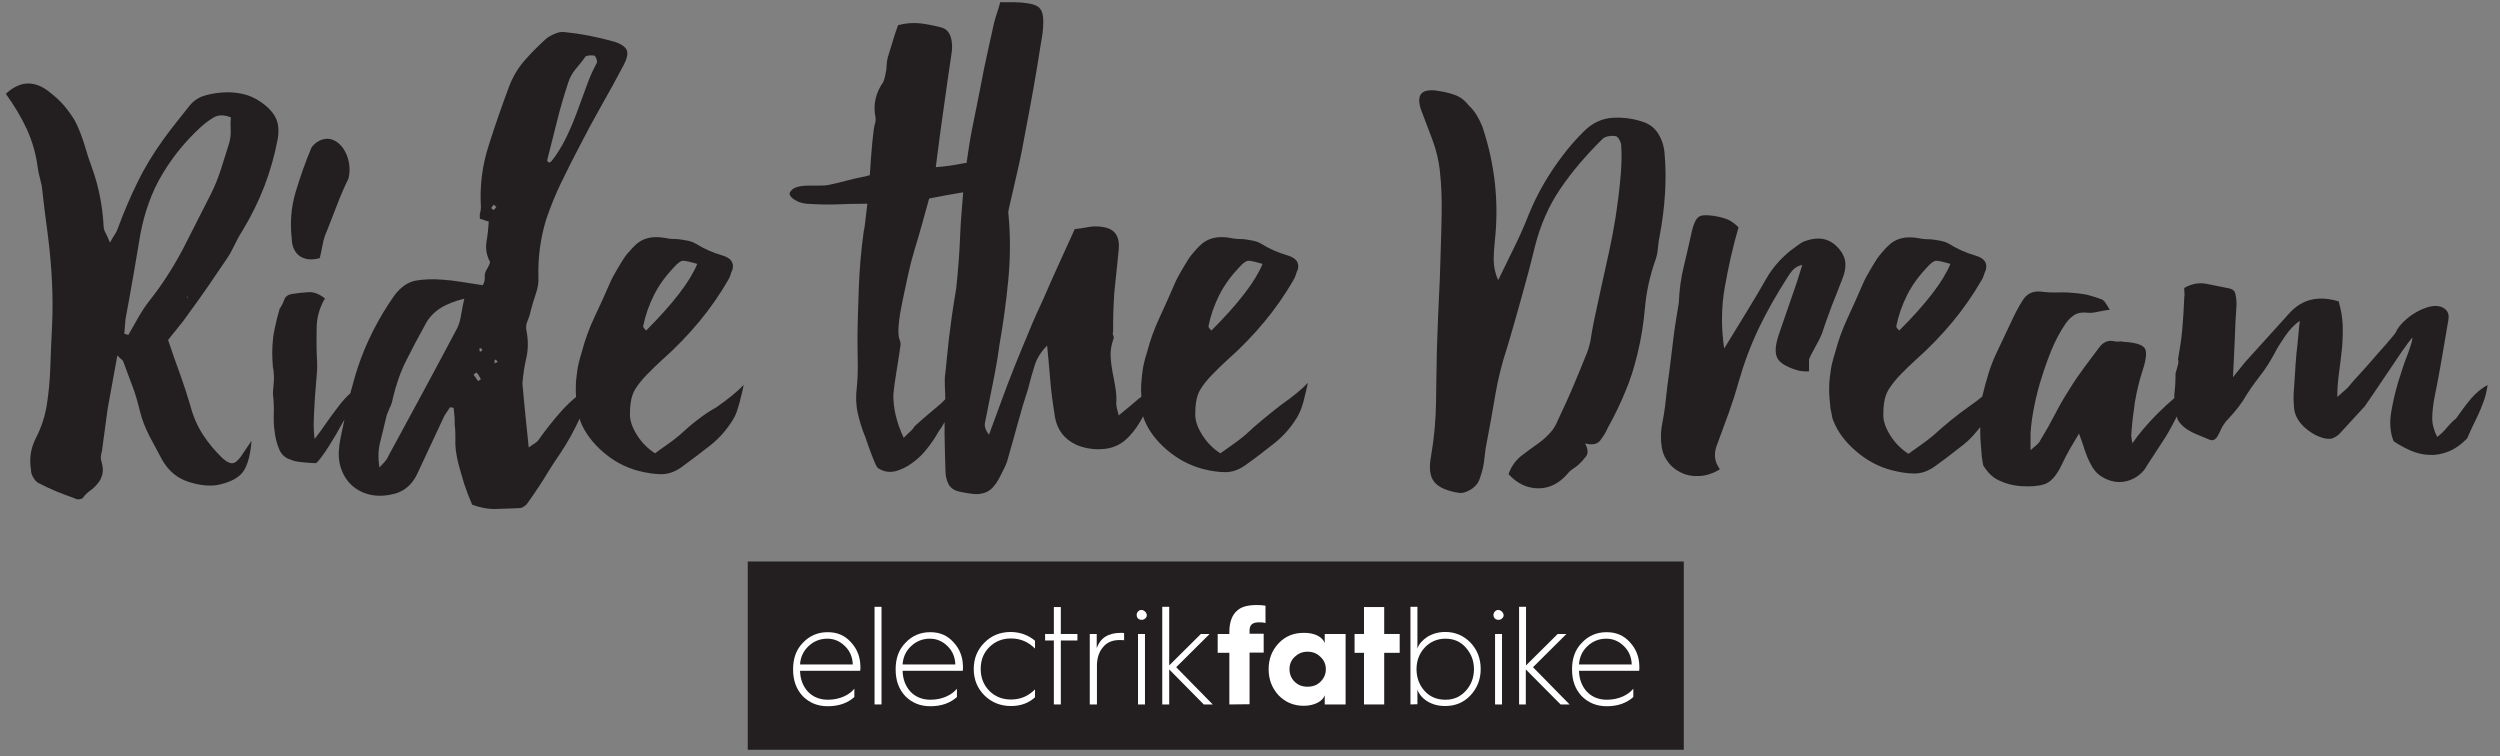<?xml version="1.0" encoding="UTF-8"?> <svg xmlns="http://www.w3.org/2000/svg" xmlns:xlink="http://www.w3.org/1999/xlink" version="1.1" id="Layer_1" x="0px" y="0px" viewBox="0 0 1114 337" style="enable-background:new 0 0 1114 337;" xml:space="preserve"><rect x="0" y="0" width="1114" height="337" fill="#808080" stroke="none"/> <style type="text/css"> .st0{fill:#231F20;} .st1{fill:#FFFFFF;} </style> <path class="st0" d="M750.3,250.2H333.2v83.9h417.1V250.2z"></path> <path class="st1" d="M353.4,298.2c0-4.8,1.4-8.8,4.4-11.8c2.9-3.1,6.6-4.7,11-4.7c4.4,0,7.7,1.5,10.4,4.5c2.8,3,4.2,6.7,4.2,11.1 c0,0.6,0,1.1-0.1,1.6h-26.8c0.1,3.8,1.3,6.9,3.5,9.3c2.3,2.4,5.3,3.6,8.9,3.6c5.4,0,9.6-2.2,11.8-4.9v3.7c-3,2.7-7,4.1-11.8,4.1 c-4.6,0-8.2-1.5-11.2-4.5c-2.9-3.1-4.3-7-4.3-11.8L353.4,298.2L353.4,298.2z M380,296.1c-0.1-3.2-1.2-5.9-3.4-8.1 c-2.2-2.2-4.8-3.4-7.9-3.4c-3.3,0-6.1,1.1-8.5,3.4c-2.3,2.2-3.5,4.9-3.7,8.1H380L380,296.1z"></path> <path class="st1" d="M389.7,313.9v-43.5h3.1v43.5H389.7z"></path> <path class="st1" d="M399.1,298.2c0-4.8,1.4-8.8,4.4-11.8c2.9-3.1,6.6-4.7,11-4.7c4.4,0,7.7,1.5,10.4,4.5c2.8,3,4.2,6.7,4.2,11.1 c0,0.6,0,1.1-0.1,1.6h-26.8c0.1,3.8,1.3,6.9,3.5,9.3c2.3,2.4,5.3,3.6,8.9,3.6c5.4,0,9.6-2.2,11.8-4.9v3.7c-3,2.7-7,4.1-11.8,4.1 c-4.6,0-8.2-1.5-11.2-4.5c-2.9-3.1-4.3-7-4.3-11.8L399.1,298.2L399.1,298.2z M425.7,296.1c-0.1-3.2-1.2-5.9-3.4-8.1 c-2.2-2.2-4.8-3.4-7.9-3.4c-3.3,0-6.1,1.1-8.5,3.4c-2.3,2.2-3.5,4.9-3.7,8.1H425.7L425.7,296.1z"></path> <path class="st1" d="M461.2,285.5v3.5c-3-3-6.5-4.5-10.7-4.5c-3.9,0-7.1,1.3-9.7,3.9c-2.6,2.6-3.8,5.8-3.8,9.7 c0,3.9,1.3,7.1,3.8,9.7c2.6,2.6,5.8,3.9,9.7,3.9c4.2,0,7.7-1.5,10.7-4.5v3.5c-2.8,2.6-6.4,3.9-10.7,3.9c-4.7,0-8.6-1.6-11.8-4.7 c-3.2-3.2-4.8-7.1-4.8-11.8c0-4.7,1.6-8.6,4.8-11.8c3.2-3.2,7.1-4.7,11.8-4.7C454.7,281.7,458.2,283,461.2,285.5z"></path> <path class="st1" d="M469.6,313.9v-28.5h-3.9v-2.9h3.9v-12h3.1v12h7.4v2.9h-7.4v28.5H469.6z"></path> <path class="st1" d="M485.6,313.9v-31.4h3.1v6.3c1.6-4.5,5.1-6.8,10.7-6.8c0.7,0,1.2,0,1.5,0.1v3.2c-0.5-0.1-1.2-0.1-2-0.1 c-3.3,0-5.8,1.1-7.5,3.3c-1.8,2.2-2.6,4.9-2.6,8.2v17.2H485.6z"></path> <path class="st1" d="M507.1,275.6c-0.8-0.8-0.8-2.3,0-3.1c2-2.2,5.4,1.3,3.2,3.1C509.4,276.4,508,276.4,507.1,275.6z M507.1,313.9 v-31.4h3.1v31.4H507.1z"></path> <path class="st1" d="M517.9,313.9v-43.5h3.1v26.1l14.1-14h3.9l-14.9,14.8l16.3,16.6h-4L521,298.3v15.6H517.9z"></path> <path class="st1" d="M547.8,313.9v-23h-5.2v-8.4h5.2v-0.9c0-4.5,1.3-7.8,3.7-9.7c1.8-1.6,4.7-2.3,8.7-2.3c1.3,0,2.5,0.1,3.7,0.3v7.7 c-0.6-0.2-1.5-0.3-2.8-0.3c-3,0-4.3,1.1-4.3,3.7v1.4h6.3v8.4h-6.3v23L547.8,313.9L547.8,313.9z"></path> <path class="st1" d="M590.3,286.6v-4.1h9.3v31.4h-9.3v-4.1c-0.9,2.7-4.6,4.7-9.4,4.7c-4.4,0-8.2-1.6-11.2-4.7 c-2.9-3.2-4.4-7-4.4-11.6s1.5-8.4,4.4-11.5c3-3.2,6.7-4.7,11.2-4.7C585.7,281.9,589.4,283.8,590.3,286.6L590.3,286.6z M588.4,303.8 c1.6-1.6,2.4-3.4,2.4-5.6c0-2.2-0.8-4-2.4-5.5c-1.6-1.6-3.5-2.3-5.8-2.3s-4.1,0.8-5.7,2.3c-1.6,1.5-2.3,3.4-2.3,5.5 c0,2.2,0.8,4.1,2.3,5.6c1.6,1.5,3.4,2.2,5.7,2.2S586.9,305.3,588.4,303.8z"></path> <path class="st1" d="M607.8,313.9v-23h-4.2v-8.4h4.2v-12h9v12h6.9v8.4h-6.9v23H607.8z"></path> <path class="st1" d="M628.5,313.9v-43.5h3.1V289c0.7-2.1,2.2-3.7,4.4-5.2c2.3-1.4,5-2.2,8-2.2c4.4,0,8.2,1.6,11.2,4.7 s4.6,7.1,4.6,11.8c0,4.7-1.6,8.6-4.6,11.8s-6.8,4.7-11.2,4.7c-3.1,0-5.7-0.7-8-2.1c-2.2-1.4-3.7-3.2-4.4-5.2v6.5L628.5,313.9 L628.5,313.9z M653.1,307.9c2.4-2.6,3.7-5.9,3.7-9.7c0-3.9-1.3-7-3.7-9.7s-5.4-3.9-9-3.9s-6.7,1.3-9.2,3.9c-2.4,2.6-3.7,5.8-3.7,9.7 c0,3.9,1.3,7.2,3.7,9.8s5.5,3.8,9.2,3.8C647.8,311.8,650.7,310.5,653.1,307.9L653.1,307.9z"></path> <path class="st1" d="M666.1,275.6c-0.8-0.8-0.8-2.3,0-3.1c2-2.2,5.4,1.3,3.2,3.1C668.5,276.4,667,276.4,666.1,275.6z M666.2,313.9 v-31.4h3.1v31.4H666.2z"></path> <path class="st1" d="M676.9,313.9v-43.5h3.1v26.1l14.1-14h3.9l-14.9,14.8l16.3,16.6h-4l-15.5-15.6v15.6H676.9z"></path> <path class="st1" d="M700.5,298.2c0-4.8,1.4-8.8,4.4-11.8c2.9-3.1,6.6-4.7,11-4.7c4.4,0,7.7,1.5,10.4,4.5c2.8,3,4.2,6.7,4.2,11.1 c0,0.6,0,1.1-0.1,1.6h-26.8c0.1,3.8,1.3,6.9,3.5,9.3c2.3,2.4,5.3,3.6,8.9,3.6c5.4,0,9.6-2.2,11.8-4.9v3.7c-3,2.7-7,4.1-11.8,4.1 c-4.5,0-8.2-1.5-11.2-4.5c-2.9-3.1-4.3-7-4.3-11.8L700.5,298.2L700.5,298.2z M727.1,296.1c-0.1-3.2-1.2-5.9-3.4-8.1 c-2.2-2.2-4.8-3.4-7.9-3.4c-3.3,0-6.1,1.1-8.5,3.4c-2.3,2.2-3.5,4.9-3.7,8.1H727.1L727.1,296.1z"></path> <path class="st0" d="M103.5,206.4c-1.1,0.1-2.5-0.6-4.2-2.1c-3.4-3.2-6.3-6.7-8.8-10.5c-2.5-3.8-4.4-8.2-5.7-13.1 c-1.4-4.7-2.9-9.4-4.6-14.1c-1.7-4.6-3.5-9.7-5.3-15.1c1.3-1.7,2.8-3.5,4.4-5.5c1.6-1.9,3.2-4,4.7-6.2c2.9-3.9,5.7-7.9,8.5-11.9 c2.8-4.1,5.5-8.1,8.3-12.2c1.4-2,2.6-4.2,3.7-6.5c1.1-2.3,2.3-4.5,3.7-6.7c7.6-12.5,12.8-26,15.5-40.3c0.7-3.9,0.4-7.1-0.8-9.6 c-1.2-2.5-3.4-4.9-6.6-7.1c-2.7-1.9-5.5-3.1-8.4-3.7c-2.9-0.6-5.8-0.8-8.6-0.6c-2.7,0.2-5.4,0.6-8.1,1.4c-2.7,0.8-5,2.3-6.9,4.7 c-1.9,2.4-3.8,4.8-5.7,7.2c-1.9,2.4-3.8,4.9-5.7,7.5c-4.4,6.1-8.3,12.4-11.5,19c-3.3,6.6-6.2,13.5-8.8,20.5c-0.3,1-0.8,2-1.4,2.9 c-0.6,0.9-1.3,2.1-2.2,3.7c-0.7-1.7-1.3-3.1-1.9-4.2c-0.6-1.1-0.9-2.1-0.9-2.9c-0.5-9-2.1-17.3-4.8-25.1c-1.4-3.7-2.6-7.4-3.7-11.2 c-1.1-3.7-2.5-7.3-4.2-10.7c-1.4-2.4-3-4.6-4.9-6.9c-1.9-2.2-4-4.1-6.2-5.8c-3.2-2.7-6.5-4.1-9.8-4.1s-6.6,1.5-10,4.6 c3.7,5.1,6.8,10.3,9.3,15.6c2.4,5.3,4.1,11,4.9,17.1c0.2,1.4,0.4,2.7,0.8,4.1c0.3,1.4,0.7,2.7,1,4.1c0.8,7.3,1.7,14.5,2.7,21.8 c0.9,7.3,1.6,14.5,1.9,21.8c0.3,6.4,0.3,12.8,0,19c-0.3,6.3-0.6,12.6-0.8,19c-0.2,5.4-0.7,10.7-1.5,15.9c-0.8,5.2-2.4,10.1-4.8,14.8 c-2.4,4.6-3.1,9.3-2.3,14.2c0,1.2,0.3,2.4,1,3.5c0.7,1.2,1.4,2,2.3,2.5c2.5,1.3,5.2,2.6,7.9,3.7c2.7,1.1,5.5,2.2,8.4,3.2 c0.5,0.3,1.1,0.5,1.9,0.4c0.8-0.1,1.3-0.3,1.6-0.6c0.8-1.2,1.9-2.3,3.2-3.2c1.3-0.9,2.4-2,3.4-3.2c1-1.2,1.7-2.5,2.1-4.1 c0.4-1.5,0.3-3.5-0.4-5.8c-0.3-1-0.4-2.1-0.1-3.2c0.3-1.1,0.5-2.2,0.6-3.4l2.3-17l4.3-23.6c0.8,0.8,1.4,1.4,1.8,1.7s0.6,0.5,0.8,0.9 c1.4,3.7,2.7,7.4,4.1,11c1.4,3.6,2.4,7.3,3.3,11c1,4.1,2.5,7.8,4.3,11.3c1.9,3.5,3.7,7,5.6,10.5c2.9,5.1,6.9,8.4,12.1,10 c5.2,1.6,9.7,2,13.6,1.1c5.1-1.2,8.6-3.1,10.5-5.8c1.9-2.7,3.2-7.3,3.7-13.7l-4.8,7.1C105.8,205.5,104.6,206.4,103.5,206.4 L103.5,206.4z M83.6,132.7l-0.5-0.3l0.5-0.3V132.7L83.6,132.7z M66.6,134c-1.9,2.4-3.5,4.9-5,7.5s-2.9,5.2-4.4,7.7 c-0.2,0-0.8-0.2-1.8-0.5l0.5-6.3c1.2-6.4,2.3-12.7,3.4-18.9c1.1-6.2,2.1-12.5,3.2-18.9c1.9-10.1,5.1-19.1,9.8-26.9 c4.6-7.8,10.4-14.9,17.4-21.3c1.7-1.5,3.5-2.9,5.6-4.1c2-1.2,4.6-1.2,7.6,0c-0.2,1.9-0.2,3.7-0.1,5.6c0.1,1.9-0.1,3.7-0.6,5.6 c-1.2,3.9-2.4,7.8-3.7,11.8c-1.3,4-2.8,7.8-4.7,11.5c-4.1,8.1-8.2,16.2-12.4,24.4C77.1,119.3,72.2,126.9,66.6,134L66.6,134z"></path> <path class="st0" d="M133.7,114.2c2.3,1.5,5.2,1.8,8.8,0.8c0.5-2,0.9-4.1,1.3-6.1s0.9-4,1.8-5.8c1.5-3.9,3-7.8,4.6-11.8 c1.5-4,3.2-7.9,5.1-11.8c0.5-2,0.6-4.1,0.3-6.3c-0.3-2.2-1-4.2-2-6c-1-1.8-2.3-3.2-3.9-4.2c-1.6-1-3.4-1.4-5.4-1 c-1,0.2-2.1,0.7-3.3,1.5c-1.2,0.9-1.9,1.7-2.3,2.5c-2.7,6.4-5,13-7,19.7c-2,6.7-2.5,13.6-1.7,20.7 C130.1,110.1,131.5,112.7,133.7,114.2L133.7,114.2z"></path> <path class="st0" d="M302.8,193.9c-1.4,1.2-3.2,2.6-5.5,4.2c-2.3,1.6-4.1,2.9-5.4,3.9c-3-1.9-5.7-4.5-7.9-7.9 c-2.2-3.4-3.3-6.5-3.3-9.4c0-1.9,0.1-3.8,0.4-5.7c0.3-1.9,0.9-3.8,1.9-5.5c1.5-2.4,3.3-4.6,5.5-6.8c2.1-2.2,4.3-4.3,6.5-6.3 c6.1-5.4,11.6-11.1,16.5-17c4.9-5.9,9.2-12.1,12.9-18.5c0.5-0.8,0.9-1.7,1.1-2.4s0.5-1.6,0.9-2.4c0.8-3-0.7-5.2-4.6-6.3 c-4.2-1.2-8.2-3-11.9-5.3c-1.2-0.7-2.8-1.2-4.8-1.5c-1.5-0.3-3-0.5-4.6-0.5c-1.5,0-3-0.2-4.3-0.5c-5.8-1-10.2,0.2-13.4,3.5 c-0.9,0.9-1.7,1.7-2.5,2.7c-0.9,0.9-1.6,1.9-2.3,2.9c-1.2,1.9-2.3,3.7-3.4,5.6c-1.1,1.9-2.1,3.7-2.9,5.6c-2.2,5.1-4.5,10.2-6.9,15.2 c-2.4,5.1-4.2,10.2-5.6,15.5c-1,3.2-1.7,6-2,8.4s-0.6,4.5-0.6,6.3c-0.1,1.8,0,3.5,0.1,5.2c-2.4,2-4.5,4-6.3,6 c-3.5,3.9-7.1,8.4-10.7,13.5c-0.5,0.5-1.1,1-1.8,1.4c-0.7,0.4-1.4,1-2.3,1.6c-0.5-5.1-1-9.9-1.5-14.6c-0.5-4.7-0.9-9.3-1.3-13.8 v-0.3c0.3-3.9,0.9-7.7,1.8-11.5c0.8-3.8,0.8-7.7,0-11.8c-0.3-1.4-0.2-2.8,0.4-4.2c0.6-1.4,1.1-2.9,1.4-4.4c0.7-2.7,1.5-5.4,2.4-8 c0.9-2.6,1.3-5.2,1.1-7.7c-0.2-8.8,1-17.2,3.5-25.4c1.9-5.6,4.1-11,6.6-16.2c2.5-5.2,5.2-10.5,7.9-15.7c3.2-6.2,6.5-12.4,9.9-18.4 s6.8-12.1,10.1-18.4c1.5-2.9,2-5.1,1.4-6.6c-0.6-1.5-2.4-2.8-5.5-3.8c-7.8-2.2-15.2-3.6-22.3-4.3c-1.4-0.2-2.8,0.1-4.4,0.8 c-1.6,0.7-2.9,1.4-3.9,2.3c-3.4,3.1-6.5,6.2-9.4,9.5c-2.9,3.3-5.2,7.1-6.9,11.5c-3.2,8.6-6.3,17.4-9.1,26.3 c-2.9,8.9-4.1,18.1-3.5,27.8c0,0.7-0.2,1.7-0.5,3v2c1.2,0.3,1.9,0.5,2,0.6c0.2,0.1,0.8,0.3,2,0.6c-0.2,3-0.5,6-1,8.9 c-0.5,2.9-0.1,5.8,1.3,8.6c0.3,0.3,0.3,0.9,0,1.5c-0.3,0.7-0.7,1.4-1,2c-0.9,1.4-1.2,2.6-1.1,3.8c0.1,1.2-0.2,2.4-0.9,3.6 c-3.4-0.5-6.6-1-9.5-1.5c-3-0.5-5.9-0.8-8.8-1c-3.9-0.3-7.6-0.2-11.3,0.4c-3.6,0.6-6.9,2.8-9.8,6.7c-7.1,10.1-12.5,20.8-16.2,31.8 c-1.3,3.9-2.3,7.8-3.4,11.8c-0.1,0.1-0.2,0.2-0.3,0.2c-1.8,1.7-3.6,3.7-5.3,6c-1.8,2.3-3.5,4.7-5.2,7.1c-1.7,2.5-3.4,4.8-5.1,7 c-0.3-2.2-0.5-4.9-0.4-8.1c0.1-3.2,0.3-6.6,0.5-10c0.3-3.5,0.5-6.8,0.8-10c0.3-3.2,0.3-5.9,0.1-8.1c-0.2-4.6-0.2-9.1-0.1-13.6 c0.1-4.5,1.3-8.8,3.7-12.8c-2.5-2-5-3-7.5-2.8s-4.9,0.4-7.2,0.8c-1.9,0.3-3,1.2-3.5,2.7c-0.5,1.4-1.2,2.8-2,3.9 c-0.9,3-1.5,5.7-2,7.9c-0.5,2.2-0.9,4.2-1,6.1c-0.2,1.9-0.3,3.7-0.3,5.5c0,1.8,0.1,3.9,0.3,6.5c0.2,0.7,0.3,1.7,0.4,2.9 c0.1,1.3,0.1,2.5,0,3.8c-0.1,1.3-0.2,2.4-0.3,3.4c-0.1,1-0.1,1.6-0.1,1.8c0.3,2.4,0.5,5.2,0.4,8.5c-0.1,3.3,0,6.1,0.4,8.5 c0.3,2.7,1,5.3,2,7.7c1,2.4,2.8,4,5.3,4.7c1,0.5,2.8,0.9,5.3,1.1s4.4,0.4,5.6,0.4c0.5,0,1.6-1.3,3.4-3.8c1.8-2.5,3.7-5.6,5.8-9.1 c1.2-2.1,2.4-4.4,3.7-6.6c-0.8,3.8-1.7,7.6-2.3,11.5c-0.5,3.9-0.3,7.4,0.8,10.4c1,3,2.7,5.6,4.9,7.6c2.3,2,5,3.4,8.3,4.1 c3.2,0.7,6.8,0.5,10.7-0.5c4.4-1.2,7.7-4.1,9.9-8.6l12.2-26.1l2.5-3.8c0.3,0,0.6,0,0.8,0.1c0.2,0.1,0.4,0.1,0.8,0.1 c0.2,1.4,0.3,2.6,0.4,3.7c0.1,1.1,0.1,2.3,0.1,3.7c0.2,1.5,0.3,3,0.3,4.6v4.6c0.2,2.9,0.7,5.8,1.5,8.9c0.8,3,1.7,5.9,2.5,8.6 c1,3,2.2,6.1,3.5,9.1c3.5,1.3,7.1,2,10.5,1.9c3.5-0.1,7-0.2,10.5-0.4c0.7,0,1.3-0.2,1.9-0.6c0.6-0.4,1.1-0.8,1.4-1.1 c1.7-2.4,3.4-4.8,5.1-7.4c1.7-2.5,3.3-5.1,4.8-7.6c1.7-2.7,3.3-5.2,5-7.6c1.6-2.4,3.2-5,4.7-7.7c1.3-2.3,2.6-5,4-7.9 c0.1,0.4,0.2,0.8,0.3,1.2c2,5.1,5.4,9.6,10.1,13.7c4.7,4.1,10,6.9,15.7,8.4c3.9,1,7.3,1.5,10.3,1.5c3,0,5.9-1,8.8-3 c4.9-3.6,9.3-6.9,13.2-10c3.9-3.1,7.2-6.9,9.9-11.3c0.8-1.3,1.6-3,2.1-4.8c0.6-1.9,1.1-3.6,1.4-5.1c0.5-1.9,0.9-3.7,1.3-5.6 c-2.7,2.9-6.8,6.2-12.2,10C313.6,184.6,308.2,188.9,302.8,193.9L302.8,193.9z M291.4,131.5c2.2-4.4,5.2-8.5,8.9-12.4 c1.7-1.9,3-2.8,3.9-2.9c0.9-0.1,3.1,0.4,6.5,1.4c-3.2,7.8-10.8,17.7-22.8,29.7c-0.3-0.3-0.6-0.7-0.9-1c-0.3-0.3-0.4-0.7-0.4-1 C287.6,140.4,289.2,135.9,291.4,131.5L291.4,131.5z M248.2,54.1c1.4-5.8,3.1-11.5,5-17.3c0.7-2.2,1.8-4.2,3.3-6 c1.5-1.8,3-3.6,4.3-5.5c0.3-0.3,0.9-0.5,1.8-0.6c0.8-0.1,1.6,0,2.3,0.1c0.3,0.2,0.6,0.7,0.9,1.5c0.3,0.8,0.3,1.4,0.1,1.8 c-1.9,3.5-3.5,7.2-4.8,11c-1.4,3.8-2.8,7.6-4.2,11.4c-1.4,3.8-3,7.5-4.8,11.2c-1.8,3.6-3.9,7.1-6.5,10.3l-1,0.5 c-0.5-0.5-0.8-0.8-0.8-1C245.3,65.7,246.7,59.8,248.2,54.1L248.2,54.1z M205.5,140.1c-0.3,2-0.8,4-1.6,5.8 c-5.1,9.6-10.2,19.2-15.4,28.8c-5.2,9.6-10.4,19.2-15.6,28.8c-0.3,0.8-0.9,1.6-1.5,2.3c-0.7,0.7-1.4,1.5-2.3,2.5 c-0.7-4.1-0.6-7.8,0.3-11.3c0.9-3.5,1.7-6.9,2.5-10.3c0.3-1.5,0.9-3,1.6-4.6c0.8-1.5,1.3-3.1,1.6-4.8c1.4-5.9,3.3-11.5,6-16.8 c2.6-5.2,5.4-10.5,8.3-15.7c1.5-3,3.8-5.5,6.7-7.4c3-1.9,6.6-3.3,10.8-4.3C206.3,135.8,205.8,138.1,205.5,140.1L205.5,140.1z M213,169.8c-0.3-0.5-0.7-1-1-1.5c-0.3-0.5-0.7-0.9-1-1.3c0.3-0.3,0.7-0.6,1-0.8c0.3-0.2,0.5-0.2,0.5,0c0.5,0.5,1.1,1.4,1.8,2.8 L213,169.8L213,169.8z M213.8,156.8c0-0.3,0-0.6-0.1-0.8c-0.1-0.2-0.1-0.3-0.1-0.5s0.1-0.3,0.3-0.3h0.5c0.3,0.3,0.5,0.7,0.5,1 L213.8,156.8z M219.4,93.2l-0.5-0.5l1-1.5l1.3,1c-0.3,0.3-0.6,0.6-0.6,0.8c-0.1,0.2-0.3,0.3-0.6,0.5 C219.7,93.4,219.5,93.3,219.4,93.2L219.4,93.2z M220.4,161.9v-1.3c0-0.2,0.1-0.3,0.3-0.3h0.3l0.8,1 C221.5,161.4,221,161.6,220.4,161.9L220.4,161.9z"></path> <path class="st0" d="M554.8,193.9c-1.4,1.2-3.2,2.6-5.5,4.2c-2.3,1.6-4.1,2.9-5.5,3.9c-3-1.9-5.7-4.5-7.9-7.9 c-2.2-3.4-3.3-6.5-3.3-9.4c0-1.9,0.1-3.8,0.4-5.7c0.3-1.9,0.9-3.8,1.9-5.5c1.5-2.4,3.3-4.6,5.5-6.8c2.1-2.2,4.3-4.3,6.5-6.3 c6.1-5.4,11.6-11.1,16.5-17c4.9-5.9,9.2-12.1,12.9-18.5c0.5-0.8,0.9-1.7,1.1-2.4s0.5-1.6,0.9-2.4c0.8-3-0.7-5.2-4.6-6.3 c-4.2-1.2-8.2-3-11.9-5.3c-1.2-0.7-2.8-1.2-4.8-1.5c-1.5-0.3-3-0.5-4.6-0.5c-1.5,0-3-0.2-4.3-0.5c-5.8-1-10.2,0.2-13.5,3.5 c-0.9,0.9-1.7,1.7-2.5,2.7c-0.8,0.9-1.6,1.9-2.3,2.9c-1.2,1.9-2.3,3.7-3.4,5.6c-1.1,1.9-2.1,3.7-2.9,5.6c-2.2,5.1-4.5,10.2-6.8,15.2 c-2.4,5.1-4.2,10.2-5.6,15.5c-1,3.2-1.7,6-2,8.4c-0.3,2.4-0.5,4.5-0.6,6.3c-0.1,1.8,0,3.5,0.1,5.1c-0.3,0.3-0.7,0.5-1,0.7 c-2.7,2.4-5.8,4.9-9.1,7.6c-0.3-1.3-0.6-2.4-0.8-3.2c-0.2-0.8-0.3-1.5-0.3-2.2c0.2-2.4,0-4.7-0.4-7.1c-0.4-2.4-0.8-4.7-1.3-7 c-0.4-2.3-0.7-4.6-0.8-7c-0.1-2.4,0.3-4.7,1.1-7.1c0.3-0.7,0.4-1.3,0.1-1.9c-0.3-0.6-0.3-1.2-0.1-1.9c0-2.9,0-5.7,0.1-8.4 c0.1-2.7,0.2-5.5,0.4-8.4c0.3-3.4,0.7-6.6,1-9.8c0.3-3.1,0.7-6.4,1-9.8c0.3-2.9-0.1-5.2-1.3-7c-1.2-1.8-3.2-2.8-6.1-3.2 c-2-0.3-4.1-0.3-6.2,0.1c-2.1,0.4-4.1,0.7-6,0.9c-2.4,5.2-4.7,10.4-7,15.4c-2.3,5-4.5,10-6.7,15.1c-2.4,5.1-4.7,10.2-6.8,15.4 c-2.2,5.2-4.3,10.3-6.3,15.3s-4,10.2-5.8,15.2c-1.9,5.1-3.7,10.1-5.6,15.2c-1.5-1.9-2.1-3.6-1.8-5.3c1.2-5.9,2.4-11.8,3.5-17.5 c1.2-5.8,2.2-11.6,3-17.5c1.7-9.6,3-19.2,3.9-28.7c0.9-9.5,1-19.1,0.1-28.9c-0.2-0.7-0.1-1.9,0.3-3.5c1.3-5.8,2.7-11.4,3.9-17 c1.3-5.6,2.4-11.3,3.4-17c2.5-12.9,4.8-25.8,6.8-38.8c0.3-1.7,0.6-3.3,0.8-5c0.2-1.6,0.3-3.3,0.3-4.9c0-2.7-0.5-4.6-1.5-5.8 c-1-1.2-2.8-1.9-5.3-2.3c-2-0.3-4.1-0.5-6.1-0.5h-6.3c-0.5,1.9-1,3.5-1.5,5c-0.5,1.4-0.9,2.9-1.3,4.4c-1,4.6-2,9.1-3,13.7 c-1,4.6-2,9.1-2.8,13.7c-1.4,6.9-2.7,13.8-4.1,20.5c-0.9,4.7-1.6,9.5-2.3,14.3c-0.7,0.1-1.4,0.1-2,0.3c-3.9,0.8-7.8,1.3-11.7,1.6 l0.5-4.1c1-7.9,2.1-15.8,3.2-23.6c1.1-7.8,2.2-15.6,3.4-23.6c0.2-1.5,0.2-3,0-4.6c-0.2-1.5-0.6-2.9-1.4-4.1 c-0.8-1.2-1.9-1.9-3.4-2.3c-3-0.8-6.1-1.4-9.3-1.8c-3.1-0.3-6.4-0.1-9.8,0.8c-0.9,2.4-1.7,4.8-2.4,7.2c-0.8,2.5-1.5,4.9-2.2,7.2 c-0.3,1.2-0.5,2.4-0.5,3.5s-0.2,2.5-0.5,3.8c-0.3,1.7-0.7,2.9-1,3.6c-3.4,4.9-4.6,10.1-3.5,15.7c0.2,0.9,0.1,2-0.3,3.3 c-0.3,1-0.7,3.7-1.1,8c-0.4,4.3-0.8,9.2-1.1,14.6c-0.3,0-1,0.2-2,0.5c-2.7,0.5-5.4,1.1-8,1.8s-5.4,1.4-8.3,2c-0.8,0.2-2,0.3-3.6,0.3 h-4.8c-1.7,0-3.3,0.1-4.7,0.4c-1.4,0.3-2.5,0.7-3.2,1.4c-1,0.9-1.4,1.7-1,2.4c0.3,0.8,1,1.4,1.9,2c0.9,0.6,1.9,1.1,3,1.4 c1.1,0.3,2,0.5,2.7,0.5c4.2,0.3,8.5,0.4,12.8,0.3c4.3-0.2,8.7-0.3,13.1-0.3h1c-0.3,2.4-0.6,4.6-0.8,6.6s-0.4,3.9-0.8,5.6 c-1.2,8.5-1.9,16.8-2.2,25c-0.3,8.2-0.5,15-0.6,20.4c0,3.9,0,7.9,0.1,12c0.1,4.2,0,8.2-0.4,12.1c-0.5,4.1-0.4,7.9,0.4,11.5 c0.8,3.6,1.9,7.2,3.4,10.8c0.2,0.5,0.5,1.5,1,2.9c0.5,1.4,1,2.9,1.6,4.4c0.6,1.5,1.1,2.9,1.7,4.2c0.5,1.3,1,2.1,1.5,2.4 c2.4,1.5,4.9,1.9,7.5,1.3c2.6-0.7,5.2-1.9,7.6-3.7c2.5-1.8,4.7-3.9,6.7-6.5c2-2.5,3.7-5.1,5.1-7.6c1-1.3,1.9-2.7,2.6-4.1 c0,1.8,0,3.8,0,5.6c0.1,5.2,0.2,10.6,0.4,16c0,2.4,0.5,4.4,1.4,6.1c0.9,1.7,2.6,2.8,4.9,3.3c2.2,0.5,4.2,0.8,6,1 c1.8,0.2,3.4,0,4.8-0.4c1.4-0.4,2.8-1.2,3.9-2.4s2.4-3,3.5-5.3c0.7-1.4,1.3-2.6,1.9-3.8c0.6-1.2,1.1-2.5,1.4-3.8 c1.5-5.2,3-10.5,4.4-15.7c1.4-5.2,3-10.5,4.7-15.7c0.8-3.4,1.8-6.7,2.8-10c1-3.3,2.9-6.3,5.6-9c0.5,5.2,1,10.4,1.4,15.5 c0.4,5.1,1.1,10.1,1.9,15c0.8,6.8,4.3,11.4,10.4,14c3.9,1.5,8,2,12.2,1.5c4.2-0.5,7.8-2.4,10.7-5.6c2.4-2.5,4.4-5.5,6.2-8.9 c0.1,0.4,0.2,0.9,0.4,1.3c2,5.1,5.4,9.6,10.2,13.7s10,6.8,15.7,8.4c3.9,1,7.3,1.5,10.3,1.5c3,0,5.9-1,8.8-3c4.9-3.5,9.3-6.9,13.2-10 s7.2-6.9,9.9-11.3c0.8-1.3,1.6-3,2.2-4.8c0.6-1.9,1.1-3.5,1.4-5.1c0.5-1.9,0.9-3.7,1.3-5.6c-2.7,2.9-6.8,6.2-12.2,10 C565.5,184.6,560.1,188.9,554.8,193.9L554.8,193.9z M543.3,131.5c2.2-4.4,5.2-8.5,8.9-12.4c1.7-1.9,3-2.8,3.9-2.9 c0.9-0.1,3.1,0.4,6.5,1.4c-3.2,7.8-10.8,17.7-22.8,29.7c-0.3-0.3-0.6-0.7-0.9-1c-0.3-0.3-0.4-0.7-0.4-1 C539.5,140.4,541.1,135.9,543.3,131.5L543.3,131.5z M427.9,103.7c-0.3,8.2-0.9,16.4-1.8,24.7c-0.8,4.9-1.5,9.2-2,12.8 c-0.5,3.6-0.9,7-1.3,10c-0.3,3-0.6,5.9-0.9,8.6c-0.3,2.7-0.5,5.6-0.9,8.6c0,2.2,0,4,0.1,5.5c0.1,1.4,0.1,2.7,0.1,4 c-0.9,0.9-1.7,1.8-2.7,2.6c-3.6,3-7.3,6.1-11,9.5c-0.5,0.9-1.2,1.7-2,2.4c-0.8,0.8-1.8,1.6-2.8,2.7c-3.2-6.8-4.7-13.2-4.6-19.3 c0.3-3.4,0.8-6.8,1.4-10.4c0.6-3.5,1.1-7,1.6-10.4c0.3-1.3,0.3-2.6-0.3-3.8c-0.5-1.3-0.6-3.6-0.3-6.8c0.3-3.2,0.9-6.7,1.7-10.5 c0.8-3.8,1.6-7.7,2.5-11.7c0.9-4,1.8-7.5,2.7-10.5c1.2-3.9,2.3-7.7,3.4-11.6c1.1-3.8,2.1-7.6,3.2-11.5c0.2-0.2,0.4-0.3,0.8-0.3 c4.6-0.9,9.4-1.8,14.4-2.6C428.8,91.7,428.1,97.7,427.9,103.7L427.9,103.7z"></path> <path class="st0" d="M741.7,68c-0.3-3.2-1.3-6.1-2.9-8.6c-1.6-2.5-3.9-4.2-6.7-5.1c-4.4-1.5-9-2.1-13.7-1.8c-4.7,0.3-9,2.4-12.7,6.1 c-3.4,3.4-6.6,7-9.5,10.9c-3,3.9-5.6,7.9-8,11.9c-2.7,4.6-5,9.3-7,14.2c-1.9,4.9-4.1,9.8-6.5,14.7l-7.1,14.5c-1.4-3-2-6-2-8.9 c0-2.9,0.2-5.8,0.5-8.6c1.9-17.4,0-34.4-5.6-51c-0.7-1.7-1.5-3.3-2.5-5c-1-1.6-2.2-3.1-3.6-4.4c-1.9-2.4-4.1-4-6.7-4.8 c-2.6-0.9-5.4-1.4-8.2-1.8c-3.4-0.3-5.5,0.3-6.5,1.9c-0.9,1.6-0.8,4,0.4,7.2c1.7,4.4,3.3,8.8,5,13.2c1.6,4.4,2.7,8.9,3.2,13.5 c0.7,6.4,0.9,12.8,0.8,19s-0.3,12.6-0.5,19c-0.2,6.9-0.4,13.8-0.8,20.5c-0.3,6.8-0.6,13.6-0.8,20.5c-0.2,8.1-0.3,16.1-0.4,24 c-0.1,7.9-0.8,15.9-2.2,24c-1,5.2-0.6,9.1,1.3,11.5c1.9,2.5,5.5,4.1,10.9,5c1.2,0.2,2.5,0,3.8-0.6c1.4-0.6,2.5-1.3,3.3-2.1 c1-0.9,1.8-2,2.3-3.4s0.9-2.8,1.3-4.2c0.5-2,0.8-4.1,1-6.2c0.2-2.1,0.5-4.3,1-6.5c1.4-7.1,2.6-14.2,3.8-21.2c1.2-7,3-14,5.3-20.9 c2.2-7.4,4.3-14.8,6.3-22c2-7.2,4-14.5,5.8-22c2.4-9.8,6.2-18.6,11.5-26.4c5.3-7.8,11.6-15.1,18.7-22.1c0.7-0.7,1.6-1.1,2.8-1.3 c1.2-0.2,2.3-0.2,3.3,0c0.5,0.2,1,0.7,1.5,1.6c0.5,0.9,0.8,1.8,0.8,2.7c0.2,2.7,0.2,5.4,0.1,8c-0.1,2.6-0.3,5.3-0.6,8 c-1,10.7-2.7,21.1-4.9,31.2c-2.3,10.1-4.5,20.4-6.7,30.7c-0.5,2.4-0.9,4.7-1.3,7.1c-0.3,2.4-0.9,4.7-1.8,7.1 c-2,5.1-4.1,10.1-6.2,15.1c-2.1,5-4.4,9.9-6.7,14.8c-0.9,2.2-2,4.2-3.5,5.8c-1.5,1.7-3.2,3.2-5.1,4.6c-2.7,1.9-5.3,3.8-7.9,5.8 c-2.5,2-4.4,4.7-5.6,8.1c3.9,4.2,8.3,6.3,13.3,6.3s9.3-2.2,13.1-6.6c0.7-0.9,1.4-1.5,2.2-2c0.8-0.5,1.6-1.1,2.4-1.8 c1.4-1.2,2.5-2.5,3.6-3.9c1-1.4,0.8-3.3-0.5-5.7c3.2,0.8,5.5,0.4,6.8-1.4c1.4-1.8,2.5-3.6,3.3-5.5c2.9-5.2,5.5-10.5,7.7-15.9 c2.3-5.3,4.1-11,5.5-16.9c1.7-6.9,2.8-13.9,3.4-20.8c0.6-6.9,2.1-13.8,4.4-20.5c0.7-1.7,1.1-3.5,1.3-5.5c0.2-1.9,0.4-3.9,0.8-5.7 c1.2-6.3,2-12.5,2.4-18.8C742.3,80.7,742.3,74.4,741.7,68L741.7,68z"></path> <path class="st0" d="M820.9,124.4c1-2.4,1.5-4.7,1.4-6.9c-0.1-2.2-0.9-4.2-2.4-6.1c-3.7-4.7-8.5-6.2-14.5-4.3 c-1.4,0.3-2.7,1-3.9,1.9c-1.3,0.9-2.5,1.8-3.7,2.7c-4.4,3.6-8,7.7-10.7,12.4c-2.7,4.7-5.5,9.5-8.4,14.2l-10.4,17 c-1.4-9.5-1.3-18.6,0.3-27.5s3.5-17.7,6.1-26.5c-1.5-1.5-3-2.6-4.4-3.3c-1.4-0.7-3.6-1.3-6.5-1.8c-3.4-0.5-5.7-0.4-6.8,0.4 c-1.2,0.8-2.2,2.8-3,6c-1.2,5.4-2.4,10.8-3.7,16.1c-1.3,5.3-2,10.7-2.2,16.1c-0.7,4.1-1.2,7.6-1.7,10.5c-0.4,3-0.8,5.8-1.1,8.5 c-0.3,2.7-0.7,5.5-1,8.2c-0.3,2.8-0.8,6-1.3,9.8l-1,8.9c-0.3,2.7-0.8,5.4-1.3,8c-0.5,2.6-0.7,5.3-0.5,8c0.2,3.4,1,6.3,2.7,8.6 c1.6,2.4,3.7,4.1,6.2,5.3c2.5,1.2,5.3,1.7,8.4,1.5c3-0.2,6-1.2,8.9-3c-1.4-1.9-2.1-3.8-2.2-5.7c-0.1-1.9,0.3-3.8,1.1-5.7 c1.7-4.6,3.3-9.1,5-13.6c1.6-4.5,3.1-9.1,4.4-13.8c2.4-8.4,5.4-16.5,9.1-24.2c3.7-7.7,8-15.2,12.7-22.5c0.7-1.2,1.5-2.3,2.4-3.3 s2.3-1.8,4.2-2.3l-2.3,7.4c-1.4,4.1-2.8,8.1-4.2,12.2s-2.8,8.1-4.2,12.2c-1.4,4.4-1.5,7.7-0.4,9.8c1.1,2.1,3.9,3.8,8.3,5.2 c0.8,0.3,1.8,0.5,2.8,0.6c1,0.1,2,0.1,3,0.1v-5.3c0.5-1.4,1.5-3.3,2.9-5.8c1.4-2.5,2.4-4.5,2.9-5.8c1.3-4.1,2.8-8.1,4.3-12.2 C817.9,132.2,819.4,128.2,820.9,124.4L820.9,124.4z"></path> <path class="st0" d="M1101.1,177.6c-2.1,2.5-4.3,5.5-6.7,8.9c-1.3,1-2.7,2.4-4.1,4.1c-1.4,1.7-2.8,3-4.3,4.1c-1.5-3-2.3-6-2.2-8.8 c0.1-2.8,0.4-5.5,0.9-8.2c1.2-5.9,2.3-11.8,3.3-17.6c1-5.8,2-11.7,3-17.6c0.5-2.9-0.6-4.8-3.3-5.8c-1.5-0.5-3.3-0.5-5.2,0 c-1.9,0.5-3.9,1.3-5.8,2.4c-2,1.1-3.8,2.5-5.5,4.1c-1.7,1.6-3,3.3-3.8,5.2c-1.3,1.7-3,3.6-4.8,5.7c-1.9,2.1-3.8,4.3-5.7,6.5 c-1.9,2.2-3.9,4.4-5.8,6.5c-2,2.1-3.6,4-5,5.7l-4.6,4.1c0-3.7,0.3-7.4,0.8-11c0.5-3.6,0.9-7.2,1.3-10.8c0.3-3.5,0.4-7.1,0.3-10.5 c-0.2-3.5-0.8-6.9-1.8-10.3c-9-2.7-16.2-1-21.8,5.1l-20,22.1l-5.3,6.6c0.3-5.9,0.6-11.5,0.8-16.8c0.2-5.2,0.4-10.5,0.8-15.7 c0-1.7-0.2-3.2-0.5-4.6c-0.3-1.4-1.3-2.2-2.8-2.5c-3.4-0.7-6.7-1.3-10-2c-3.3-0.7-6.6-0.1-10,1.8c0,0.9,0,1.6,0.1,2.3 c0.1,0.7,0,1.4-0.1,2c-0.2,5.1-0.5,9.9-0.9,14.3c-0.4,4.5-1.1,8.9-1.9,13.3c0.3,0.5,0.3,1.7-0.3,3.4c-0.5,1.8-0.8,2.8-0.8,2.9 c0,1.5,0,3-0.1,4.6c-0.1,1.5-0.2,3-0.4,4.6c-0.1,0.6,0,1.1,0,1.7c-2.5,2.1-4.9,4.3-7.3,6.7c-4.7,4.7-8.5,9.2-11.4,13.4 c-0.2-0.8-0.3-1.6-0.4-2.2c-0.1-0.6-0.1-1.1-0.1-1.6c0.3-4.9,0.9-9.7,1.6-14.5c0.8-4.7,1.9-9.4,3.4-14c1.7-5.1,2-8.4,1-10 c-1-1.6-4.2-2.6-9.6-2.9c-0.7-0.2-1.3-0.2-1.9-0.1c-0.6,0.1-1.2,0-1.9-0.1c-2.9-0.7-5.2,0.3-7.1,3c-2.2,2.9-4.4,5.8-6.6,8.8 c-2.2,3-4.3,6-6.3,9.3c-2.4,3.7-4.6,7.5-6.6,11.4c-2,3.9-4.2,7.8-6.6,11.7c-0.3,0.7-0.8,1.3-1.5,1.9c-0.7,0.6-1.6,1.4-2.8,2.4v-7.4 c0.3-4.4,0.9-8.7,1.8-12.8c0.8-4.1,1.9-8.3,3.3-12.6c1.3-4.2,2.8-8.3,4.4-12.2c1.6-3.9,3.6-7.6,6-11.2c1.3-1.9,2.7-3.2,4.1-4.1 c1.3-0.8,3.1-1.2,5.3-1c1.5,0.2,3.1,0.1,4.7-0.3c1.6-0.3,3.5-0.7,5.7-1c-0.8-1.4-1.5-2.4-1.9-3c-0.4-0.7-0.9-1.2-1.4-1.5 c-1.9-0.7-3.7-1.3-5.5-1.8c-1.8-0.5-3.6-0.8-5.5-1c-2.9-0.3-5.7-0.5-8.4-0.4c-2.7,0.1-5.5,0-8.4-0.4c-3.4-0.2-5.9,1.1-7.6,3.8 c-1,1.5-1.9,3.1-2.8,4.8c-0.9,1.7-1.7,3.4-2.5,5.1c-2.2,4.6-4.4,9.3-6.7,14.2c-2.3,4.8-4.3,11.2-6.1,18.9c-1.7,1.4-3.5,2.8-5.7,4.3 c-5.4,3.8-10.8,8.2-16.2,13.1c-1.4,1.2-3.2,2.6-5.5,4.2c-2.3,1.6-4.1,2.9-5.5,3.9c-3-1.9-5.7-4.5-7.9-7.9c-2.2-3.4-3.3-6.5-3.3-9.4 c0-1.9,0.1-3.8,0.4-5.7c0.3-1.9,0.9-3.8,1.9-5.5c1.5-2.4,3.3-4.7,5.5-6.9c2.1-2.2,4.3-4.3,6.5-6.3c6.1-5.4,11.6-11.1,16.5-17 c4.9-5.9,9.2-12.1,12.9-18.5c0.5-0.8,0.9-1.6,1.1-2.4s0.6-1.6,0.9-2.4c0.8-3-0.7-5.2-4.6-6.3c-4.2-1.2-8.2-3-11.9-5.3 c-1.2-0.7-2.8-1.2-4.8-1.5c-1.5-0.3-3-0.5-4.6-0.5c-1.5,0-3-0.2-4.3-0.5c-5.8-1-10.2,0.2-13.5,3.6c-0.8,0.8-1.7,1.7-2.5,2.7 c-0.8,0.9-1.6,1.9-2.3,2.9c-1.2,1.9-2.3,3.7-3.4,5.6c-1.1,1.9-2.1,3.7-2.9,5.6c-2.2,5.1-4.5,10.2-6.8,15.2 c-2.4,5.1-4.2,10.2-5.6,15.5c-1,3.2-1.7,6-2,8.4c-0.3,2.4-0.6,4.5-0.6,6.3c-0.1,1.9,0,3.6,0.1,5.3c0.2,1.7,0.3,3.4,0.5,5.1 c0.3,1.2,0.5,2.1,0.6,2.9c0.1,0.8,0.3,1.5,0.6,2.2c2,5.1,5.4,9.6,10.2,13.7s10,6.9,15.7,8.4c3.9,1,7.3,1.5,10.3,1.5c3,0,5.9-1,8.8-3 c4.9-3.5,9.3-6.9,13.2-10c2.8-2.2,5.1-4.9,7.3-7.7c0,1.9,0,3.9,0.1,5.7c0.2,3,0.4,5.5,0.6,7.6c0.3,2.1,0.5,3.3,0.6,3.7 c1.9,3.2,4.2,5.5,7.1,6.8c2.9,1.4,6,2.2,9.4,2.5c4.2,0.3,7.8,0.1,10.7-0.8c2.9-0.9,5.5-3.8,7.9-8.9c1-2.2,2.2-4.4,3.4-6.6 c1.3-2.2,2.7-4.6,4.2-7.1c1,2.7,1.9,5.1,2.5,7.2c0.7,2.1,1.5,4.1,2.5,6c1.2,2.5,2.8,4.5,4.8,5.8c2,1.3,4.2,2.2,6.5,2.5 c2.3,0.3,4.6,0,6.8-0.9c2.3-0.9,4.3-2.4,6-4.4c1.3-2.2,2.8-4.4,4.3-6.7c1.5-2.3,3.2-4.9,5-7.7c1.7-2.7,3.4-5.9,5.2-9.4 c0.2,0.4,0.2,1,0.4,1.4c1.4,2.6,4.3,4.9,8.8,6.7l4.8,2c1,0.5,1.9,0.6,2.5,0.3c0.7-0.3,1.3-1,1.8-1.9c0.5-0.9,1-1.9,1.5-3 c0.5-1.1,1.2-2.1,2-3.2c1.4-1.5,2.7-3,4.1-4.6c1.3-1.5,2.5-3.1,3.6-4.8c2.2-3.7,4.6-7.2,7.2-10.5c2.6-3.3,4.9-6.9,7-10.8 c0.8-1.7,2.3-4.1,4.4-7.2c2.1-3.1,4.4-5.5,6.7-7c-0.2,1.2-0.3,2.8-0.5,4.8c-0.2,2-0.4,4.2-0.6,6.3c-0.3,2.2-0.5,4.2-0.6,6.1 c-0.2,1.9-0.3,3.2-0.3,4.1c-0.2,2.9-0.4,5.9-0.6,9c-0.3,3.1-0.2,6.1,0.1,9c0.2,1.7,0.8,3.3,1.9,5s2.4,3,4.1,4.3s3.3,2.3,5.2,3 c1.9,0.8,3.6,1.1,5.3,0.9c0.7-0.2,1.3-0.5,2-0.9c0.7-0.4,1.2-0.8,1.5-1.1l11.4-12.4c0.3-0.5,1.5-2.2,3.6-5.2c2-3,4.2-6.2,6.6-9.8 s4.6-6.8,6.7-9.9c2.1-3,3.6-5,4.4-5.8c0,1.2-0.7,3.5-2,7.1c-1.4,3.5-2.8,7.6-4.2,12.2c-1.4,4.6-2.5,9.3-3.3,14.1s-0.4,9.1,1.1,12.8 c2.2,1.5,4.7,2.9,7.4,4.1c2.7,1.2,5.5,1.9,8.3,2c2.8,0.2,5.6-0.3,8.5-1.4c2.9-1.1,5.8-3.1,8.6-6c0.8-2,1.7-3.8,2.5-5.5 c0.8-1.6,1.6-3.3,2.4-5c0.8-1.7,1.5-3.5,2.3-5.6c0.8-2,1.4-4.6,1.9-7.6C1105.7,173,1103.3,175.1,1101.1,177.6L1101.1,177.6z M849.8,131.5c2.2-4.4,5.2-8.5,8.9-12.4c1.7-1.9,3-2.8,3.9-2.9c0.9-0.1,3.1,0.4,6.5,1.4c-3.2,7.8-10.8,17.7-22.8,29.7 c-0.3-0.3-0.6-0.7-0.9-1c-0.3-0.3-0.4-0.7-0.4-1C846,140.4,847.6,135.9,849.8,131.5L849.8,131.5z"></path> </svg> 